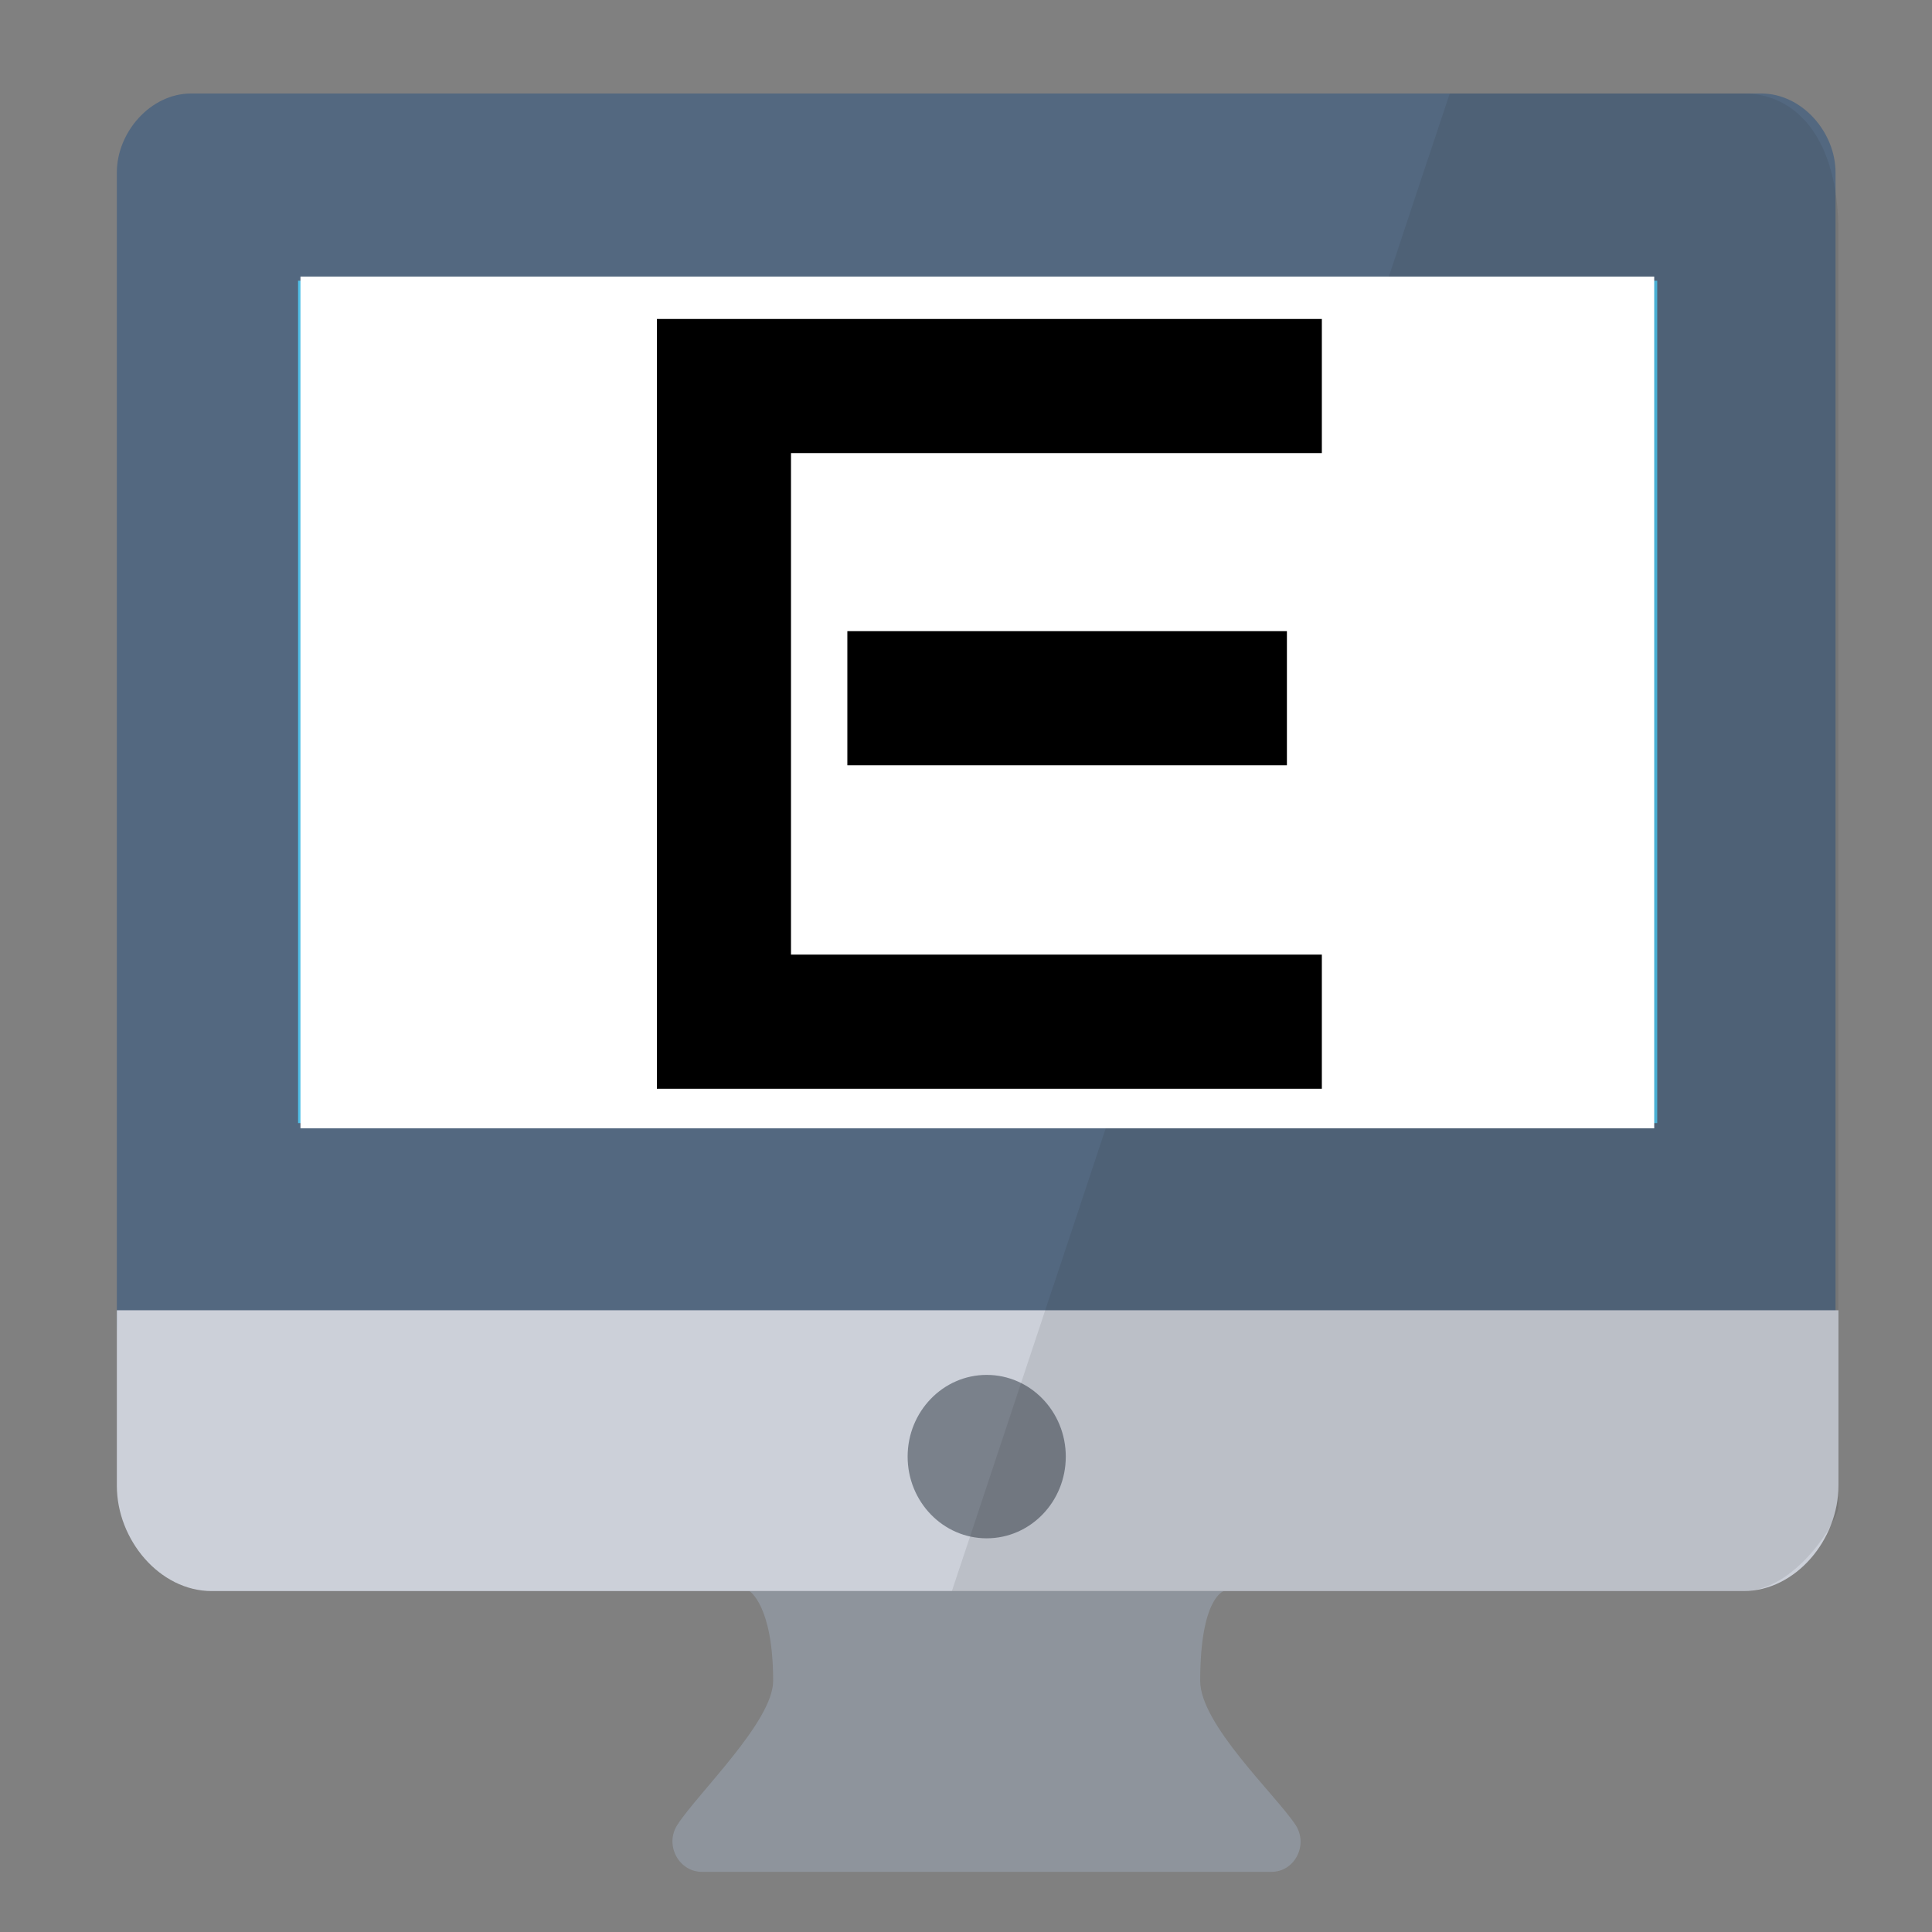 <?xml version="1.0" encoding="utf-8"?>
<!-- Generator: Adobe Illustrator 15.0.0, SVG Export Plug-In . SVG Version: 6.00 Build 0)  -->
<!DOCTYPE svg PUBLIC "-//W3C//DTD SVG 1.1//EN" "http://www.w3.org/Graphics/SVG/1.1/DTD/svg11.dtd">
<svg version="1.1" id="Layer_1" xmlns="http://www.w3.org/2000/svg" xmlns:xlink="http://www.w3.org/1999/xlink" x="0px" y="0px"
	 width="248px" height="248px" viewBox="0 0 248 248" enable-background="new 0 0 248 248" xml:space="preserve">
<rect x="0" y="0" width="248" height="248" fill="#808080" stroke="none"/>
<g id="Layer_1_1_">
	<g id="main">
		<g id="overlay">
			<path fill="#536880" d="M226.063,12H24.553C19.282,12,15,17.01,15,22.126v147.651c0,5.113,4.282,8.822,9.553,8.822h201.511
				c5.281,0,9.553-3.709,9.553-8.822V22.126C235.616,17.01,231.346,12,226.063,12z"/>
			<rect x="38.262" y="36.029" fill="#4FC0E8" width="174.466" height="108.133"/>
			<path fill="#8E949C" d="M163.206,240.28H90.112c-3.008,0-4.838-3.484-3.145-6.065c2.691-4.119,12.278-13.27,12.278-18.445
				c0-9.703-3.044-11.533-3.044-11.533h60.906c0,0-3.045,0.787-3.045,11.533c0,5.563,9.599,14.526,12.223,18.457
				C167.988,236.796,166.214,240.28,163.206,240.28z"/>
			<path fill="#CCD0D9" d="M15,168.191v22.528c0,6.923,5.486,13.517,12.177,13.517h196.625c6.702,0,12.188-6.594,12.188-13.517
				v-22.528H15z"/>
			<path opacity="0.8" fill="#656D78" enable-background="new    " d="M126.652,176.488c5.613,0,10.156,4.703,10.156,10.488
				c0,5.795-4.543,10.489-10.156,10.489c-5.599,0-10.144-4.694-10.144-10.489C116.509,181.191,121.053,176.488,126.652,176.488z"/>
			<path opacity="0.1" fill="#231F20" enable-background="new    " d="M223.814,12h-37.721L122.19,204.236h101.625
				c6.688,0,12.175-9.153,12.175-10.842V29.823C235.988,17.656,230.504,12,223.814,12z"/>
		</g>
	</g>
</g>
<g id="Layer_3">
	<g id="Layer_2">
		<rect x="38.57" y="35.5" fill="#FFFFFF" width="173.772" height="109.338"/>
	</g>
	<g id="Layer_4" display="none">
		<g id="icon" display="inline">
			<path fill="#5E6E7E" d="M177.98,61.519V48.15c0-3.152-2.578-5.731-5.732-5.731H78.661c-3.152,0-5.731,2.579-5.731,5.731v13.369
				H177.98z"/>
			<path fill="#E6EAED" d="M72.93,61.519v70.67c0,3.151,2.579,5.729,5.731,5.729h93.587c3.154,0,5.732-2.578,5.732-5.729v-70.67"/>
			<path opacity="0.7" fill="#A8B3BE" enable-background="new    " d="M106.355,128.368H82.48V71.069h23.875V128.368z
				 M111.13,71.069v57.299h57.3V71.069H111.13z"/>
			<path opacity="0.06" fill="#1C2125" enable-background="new    " d="M172.248,42.419h-18.021l-8.217,28.65h22.42v57.299h-38.861
				l-2.738,9.551h45.418c3.154,0,5.732-2.578,5.732-5.729V48.15C177.98,44.998,175.402,42.419,172.248,42.419z"/>
			<path fill="#8595A4" d="M161.334,123.594h-19.223c-1.287,0-2.332-1.04-2.332-2.332v-4.896c0-1.282,1.041-2.326,2.332-2.326
				h19.223c1.281,0,2.326,1.04,2.326,2.326v4.896C163.654,122.554,162.615,123.594,161.334,123.594z"/>
			
				<line fill="none" stroke="#8595A4" stroke-linecap="round" stroke-miterlimit="1" x1="120.68" y1="83.007" x2="158.879" y2="83.007"/>
			
				<line fill="none" stroke="#8595A4" stroke-linecap="round" stroke-miterlimit="1" x1="120.68" y1="92.556" x2="158.879" y2="92.556"/>
			
				<line fill="none" stroke="#8595A4" stroke-linecap="round" stroke-miterlimit="1" x1="120.68" y1="102.106" x2="158.879" y2="102.106"/>
			<path fill="#93A1AF" d="M87.255,56.744L87.255,56.744c-2.625,0-4.774-2.149-4.774-4.774l0,0c0-2.625,2.149-4.775,4.774-4.775l0,0
				c2.626,0,4.775,2.149,4.775,4.775l0,0C92.03,54.594,89.881,56.744,87.255,56.744z"/>
			<path fill="#66798B" d="M101.581,56.744L101.581,56.744c-2.625,0-4.775-2.149-4.775-4.774l0,0c0-2.625,2.15-4.775,4.775-4.775
				l0,0c2.625,0,4.775,2.149,4.775,4.775l0,0C106.355,54.594,104.206,56.744,101.581,56.744z"/>
			<path fill="#8D9CAB" d="M115.905,56.744L115.905,56.744c-2.625,0-4.775-2.149-4.775-4.774l0,0c0-2.625,2.15-4.775,4.775-4.775
				l0,0c2.625,0,4.775,2.149,4.775,4.775l0,0C120.68,54.594,118.53,56.744,115.905,56.744z"/>
		</g>
	</g>
	<g enable-background="new    ">
		<path d="M169.679,139.757H84.32V40.944h85.358v17.215h-68.143v64.38h68.143V139.757z M165.193,98.234H108.77V81.019h56.423V98.234
			z"/>
	</g>
</g>
</svg>
